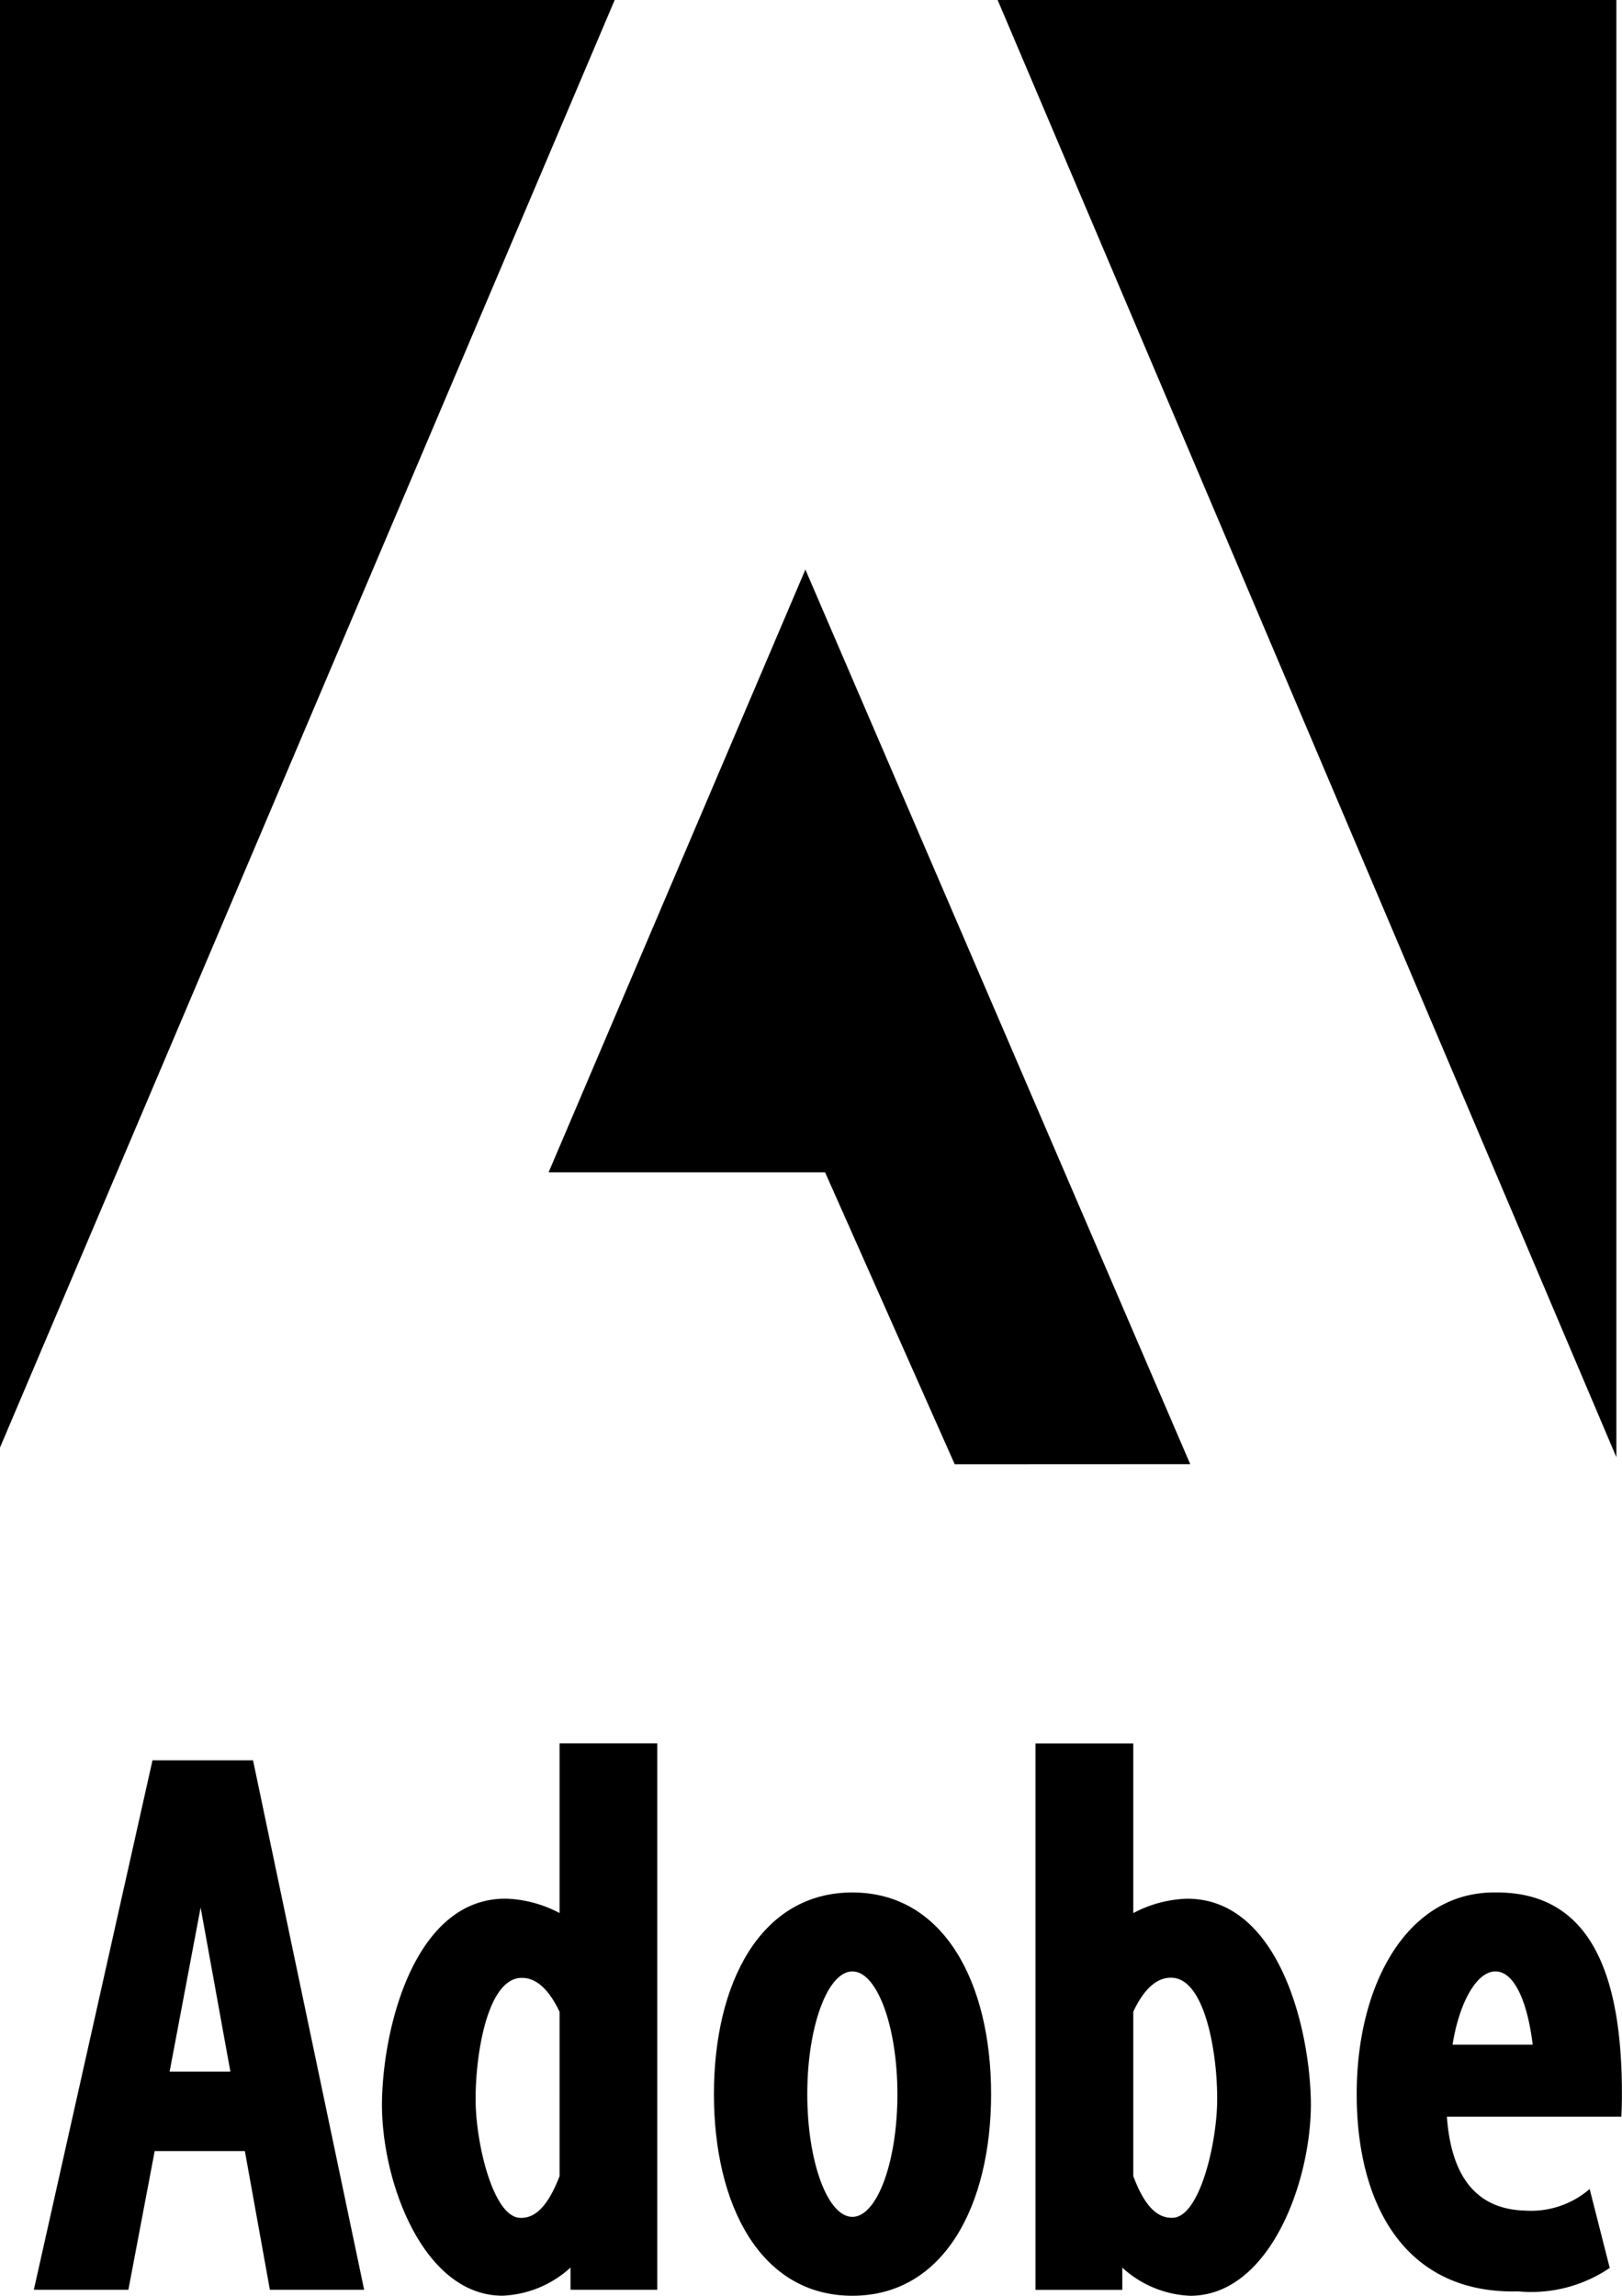 <svg xmlns="http://www.w3.org/2000/svg" width="58.332" height="82.566" viewBox="0 0 58.332 82.566"><g transform="translate(-673.606 -1076.424)"><path d="M706.732,1119.033l-13.84-32.173-9.234,21.677H693.6l4.662,10.5Z" transform="translate(9.678 10.048)"/><path d="M714.137,1128.833l-22.252-52.409h22.252Z" transform="translate(17.599)"/><path d="M695.712,1076.424l-22.106,52.06v-52.06Z"/><path d="M708,1118.353c0-4-.956-7.286-4.548-7.253-3.142-.033-4.99,3.255-4.99,7.253s1.757,7.2,5.81,7.094a5.028,5.028,0,0,0,3.29-.844l-.722-2.838a3.221,3.221,0,0,1-2.308.777c-1.847-.045-2.679-1.329-2.826-3.378h6.273C707.993,1118.892,708,1118.622,708,1118.353Zm-6.091-1.78c.247-1.542.877-2.634,1.543-2.634s1.148,1.058,1.339,2.634Z" transform="translate(23.935 33.386)"/><path d="M691.665,1111.1c-3.3,0-4.978,3.254-4.978,7.253s1.678,7.251,4.978,7.251,4.99-3.254,4.99-7.251S694.964,1111.1,691.665,1111.1Zm0,11.667c-.889,0-1.621-1.983-1.621-4.414s.732-4.414,1.621-4.414,1.621,1.981,1.621,4.414S692.554,1122.767,691.665,1122.767Z" transform="translate(12.594 33.386)"/><path d="M697.985,1113.955a4.4,4.4,0,0,0-1.89.516v-6.1h-3.516v19.65H695.7v-.8a3.833,3.833,0,0,0,2.454,1.013c2.883-.01,4.4-4.234,4.326-7.094C702.4,1118.313,701.2,1113.9,697.985,1113.955Zm-.483,11.474c-.653.022-1.081-.63-1.407-1.5v-5.912c.338-.72.811-1.284,1.452-1.217,1.17.135,1.576,2.826,1.565,4.381C699.111,1122.7,698.493,1125.418,697.5,1125.43Z" transform="translate(18.267 30.757)"/><path d="M686.992,1108.369v6.1a4.412,4.412,0,0,0-1.892-.516c-3.209-.057-4.414,4.357-4.493,7.184-.079,2.86,1.441,7.084,4.324,7.094a3.838,3.838,0,0,0,2.455-1.013v.8h3.119v-19.65Zm0,15.563c-.338.867-.766,1.52-1.407,1.5-.991-.012-1.612-2.726-1.612-4.245-.01-1.554.394-4.246,1.566-4.381.642-.067,1.115.5,1.453,1.217Z" transform="translate(6.738 30.757)"/><path d="M682.109,1108.679h-3.616l-4.267,19.041h3.4l.946-4.988h3.243l.9,4.988h3.39Zm-3,11.194,1.115-5.9,1.07,5.9Z" transform="translate(0.597 31.055)"/></g></svg>